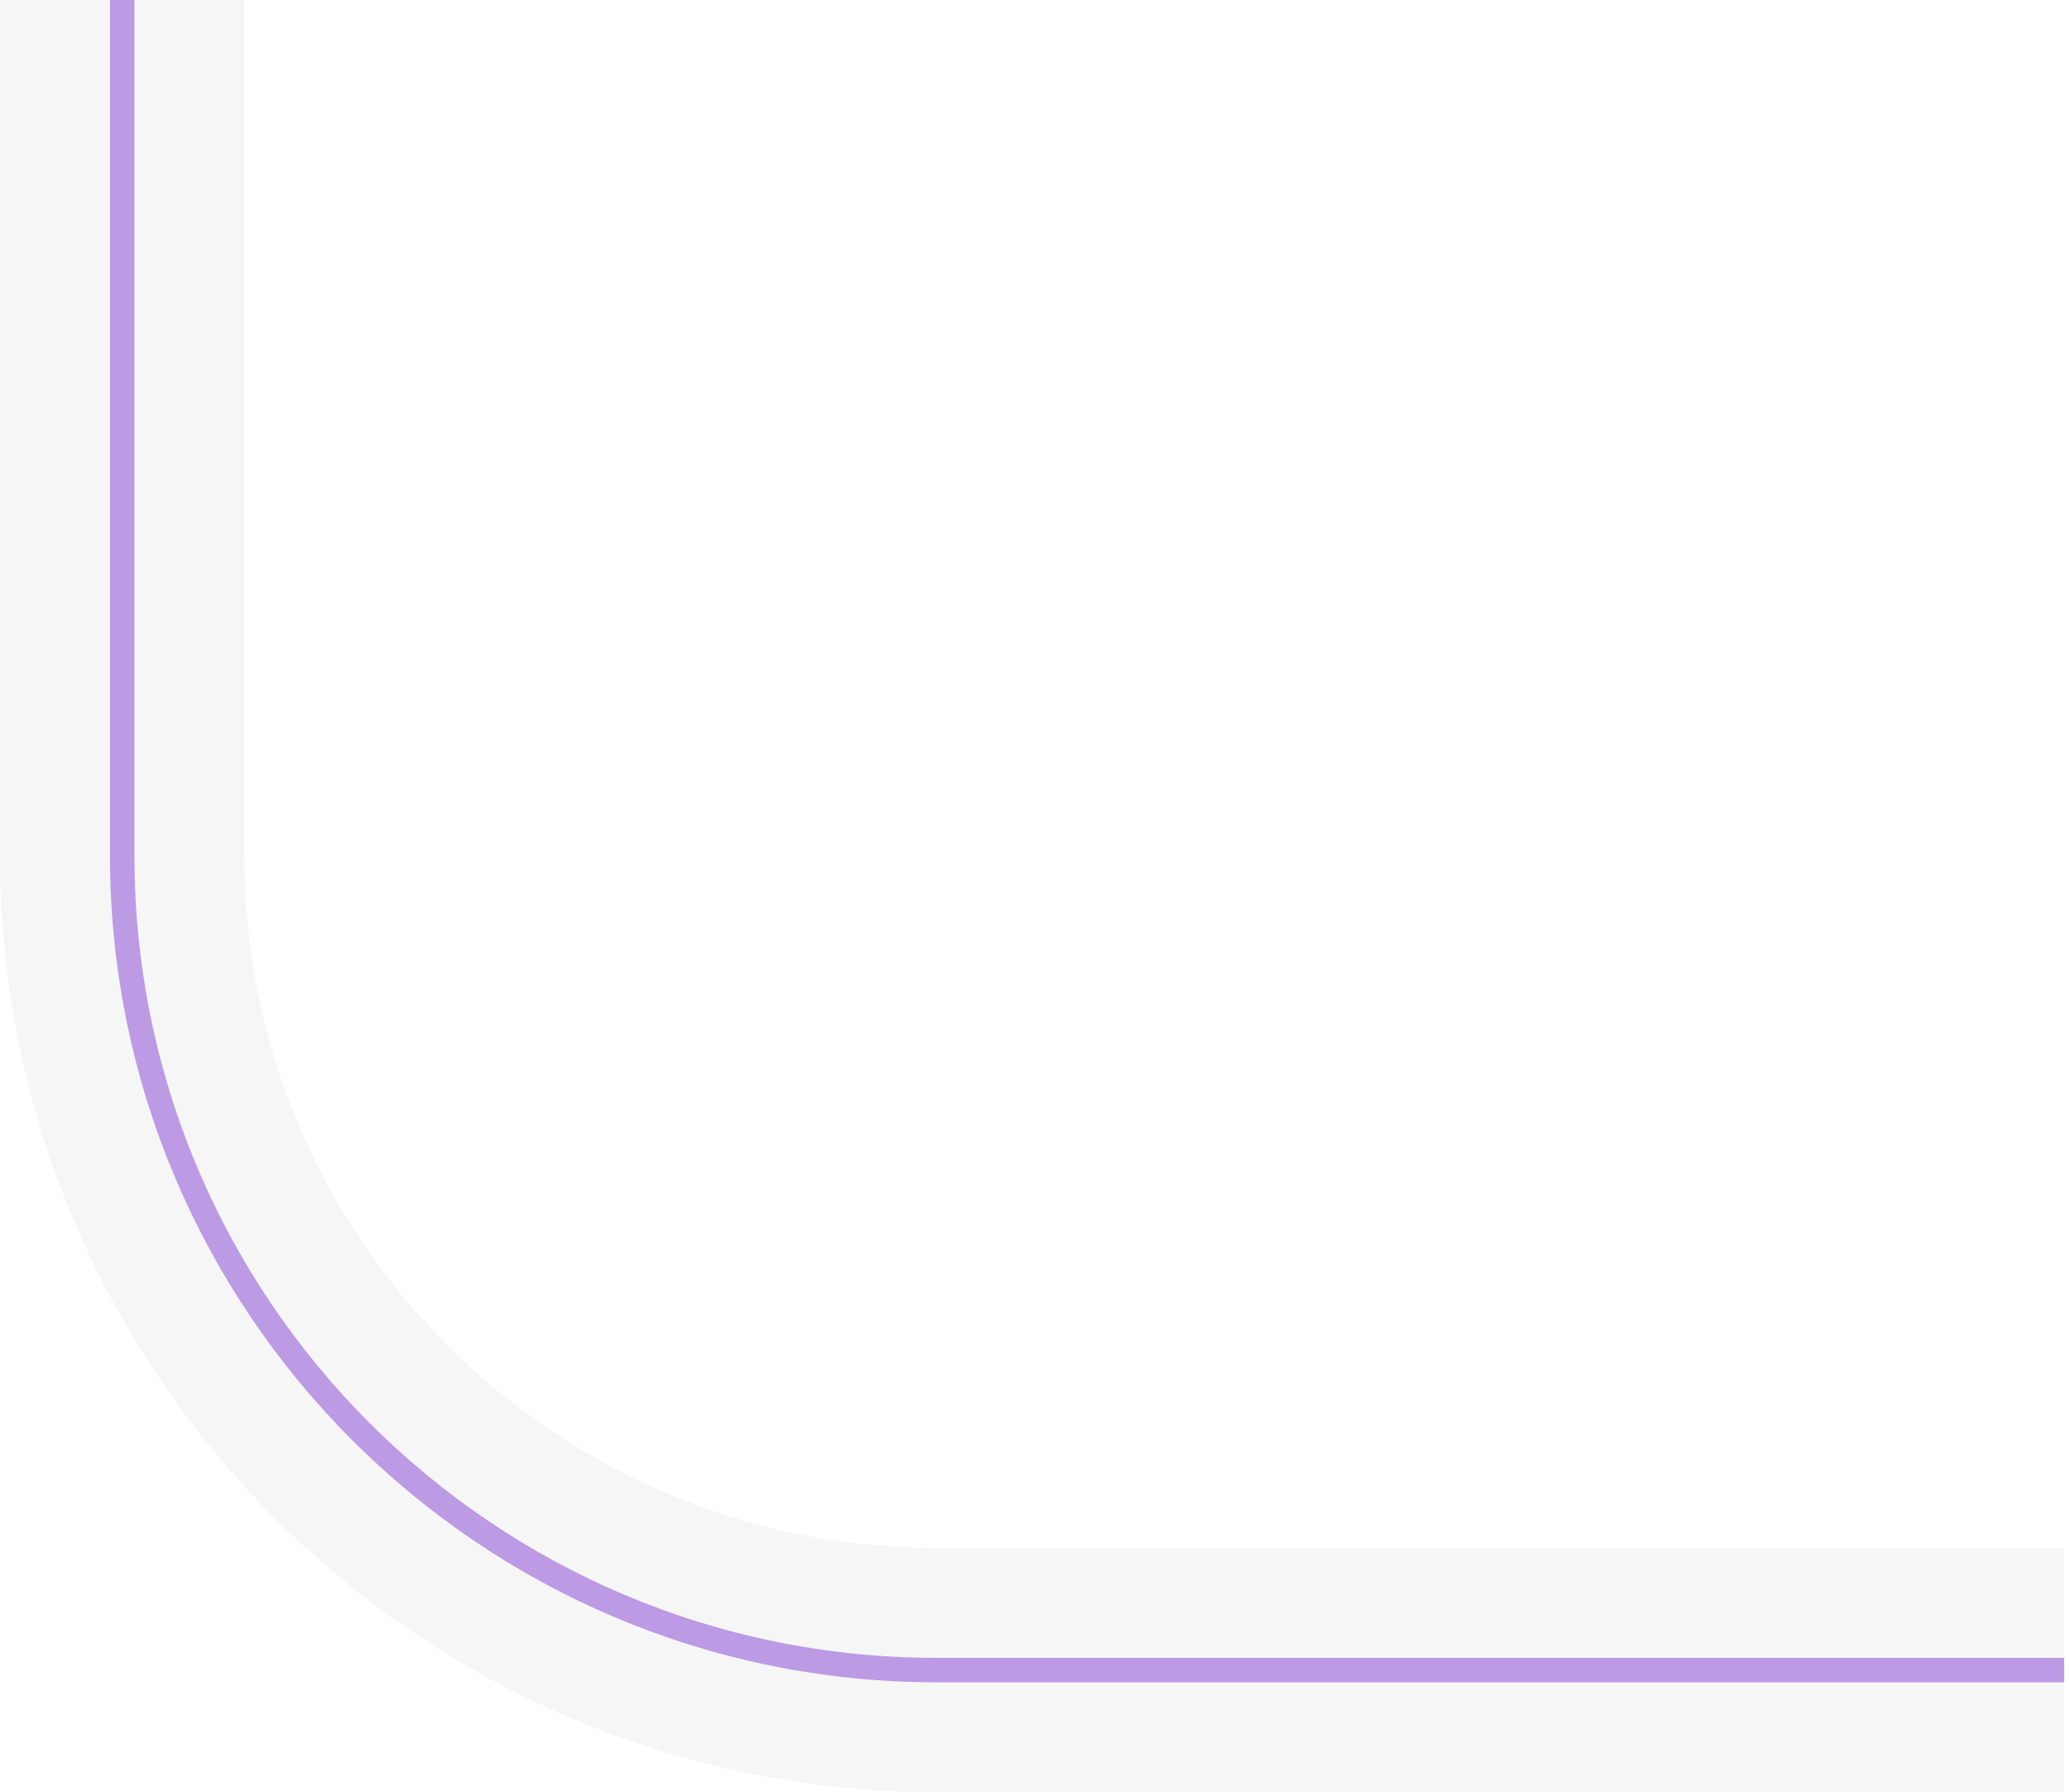 <svg xmlns="http://www.w3.org/2000/svg" width="254" height="220" viewBox="0 0 254 220">
    <g fill="none" fill-rule="evenodd">
        <g>
            <g>
                <path stroke="#8C8C8C" stroke-opacity=".077" stroke-width="30" d="M238.404 205H100C44.772 205 0 160.228 0 105V0h0" transform="translate(-476 -5564) translate(491 5564)"/>
                <path stroke="#BC9AE4" stroke-width="3" d="M238.404 205H100C44.772 205 0 160.228 0 105V0h0" transform="translate(-476 -5564) translate(491 5564)"/>
            </g>
        </g>
    </g>
</svg>
